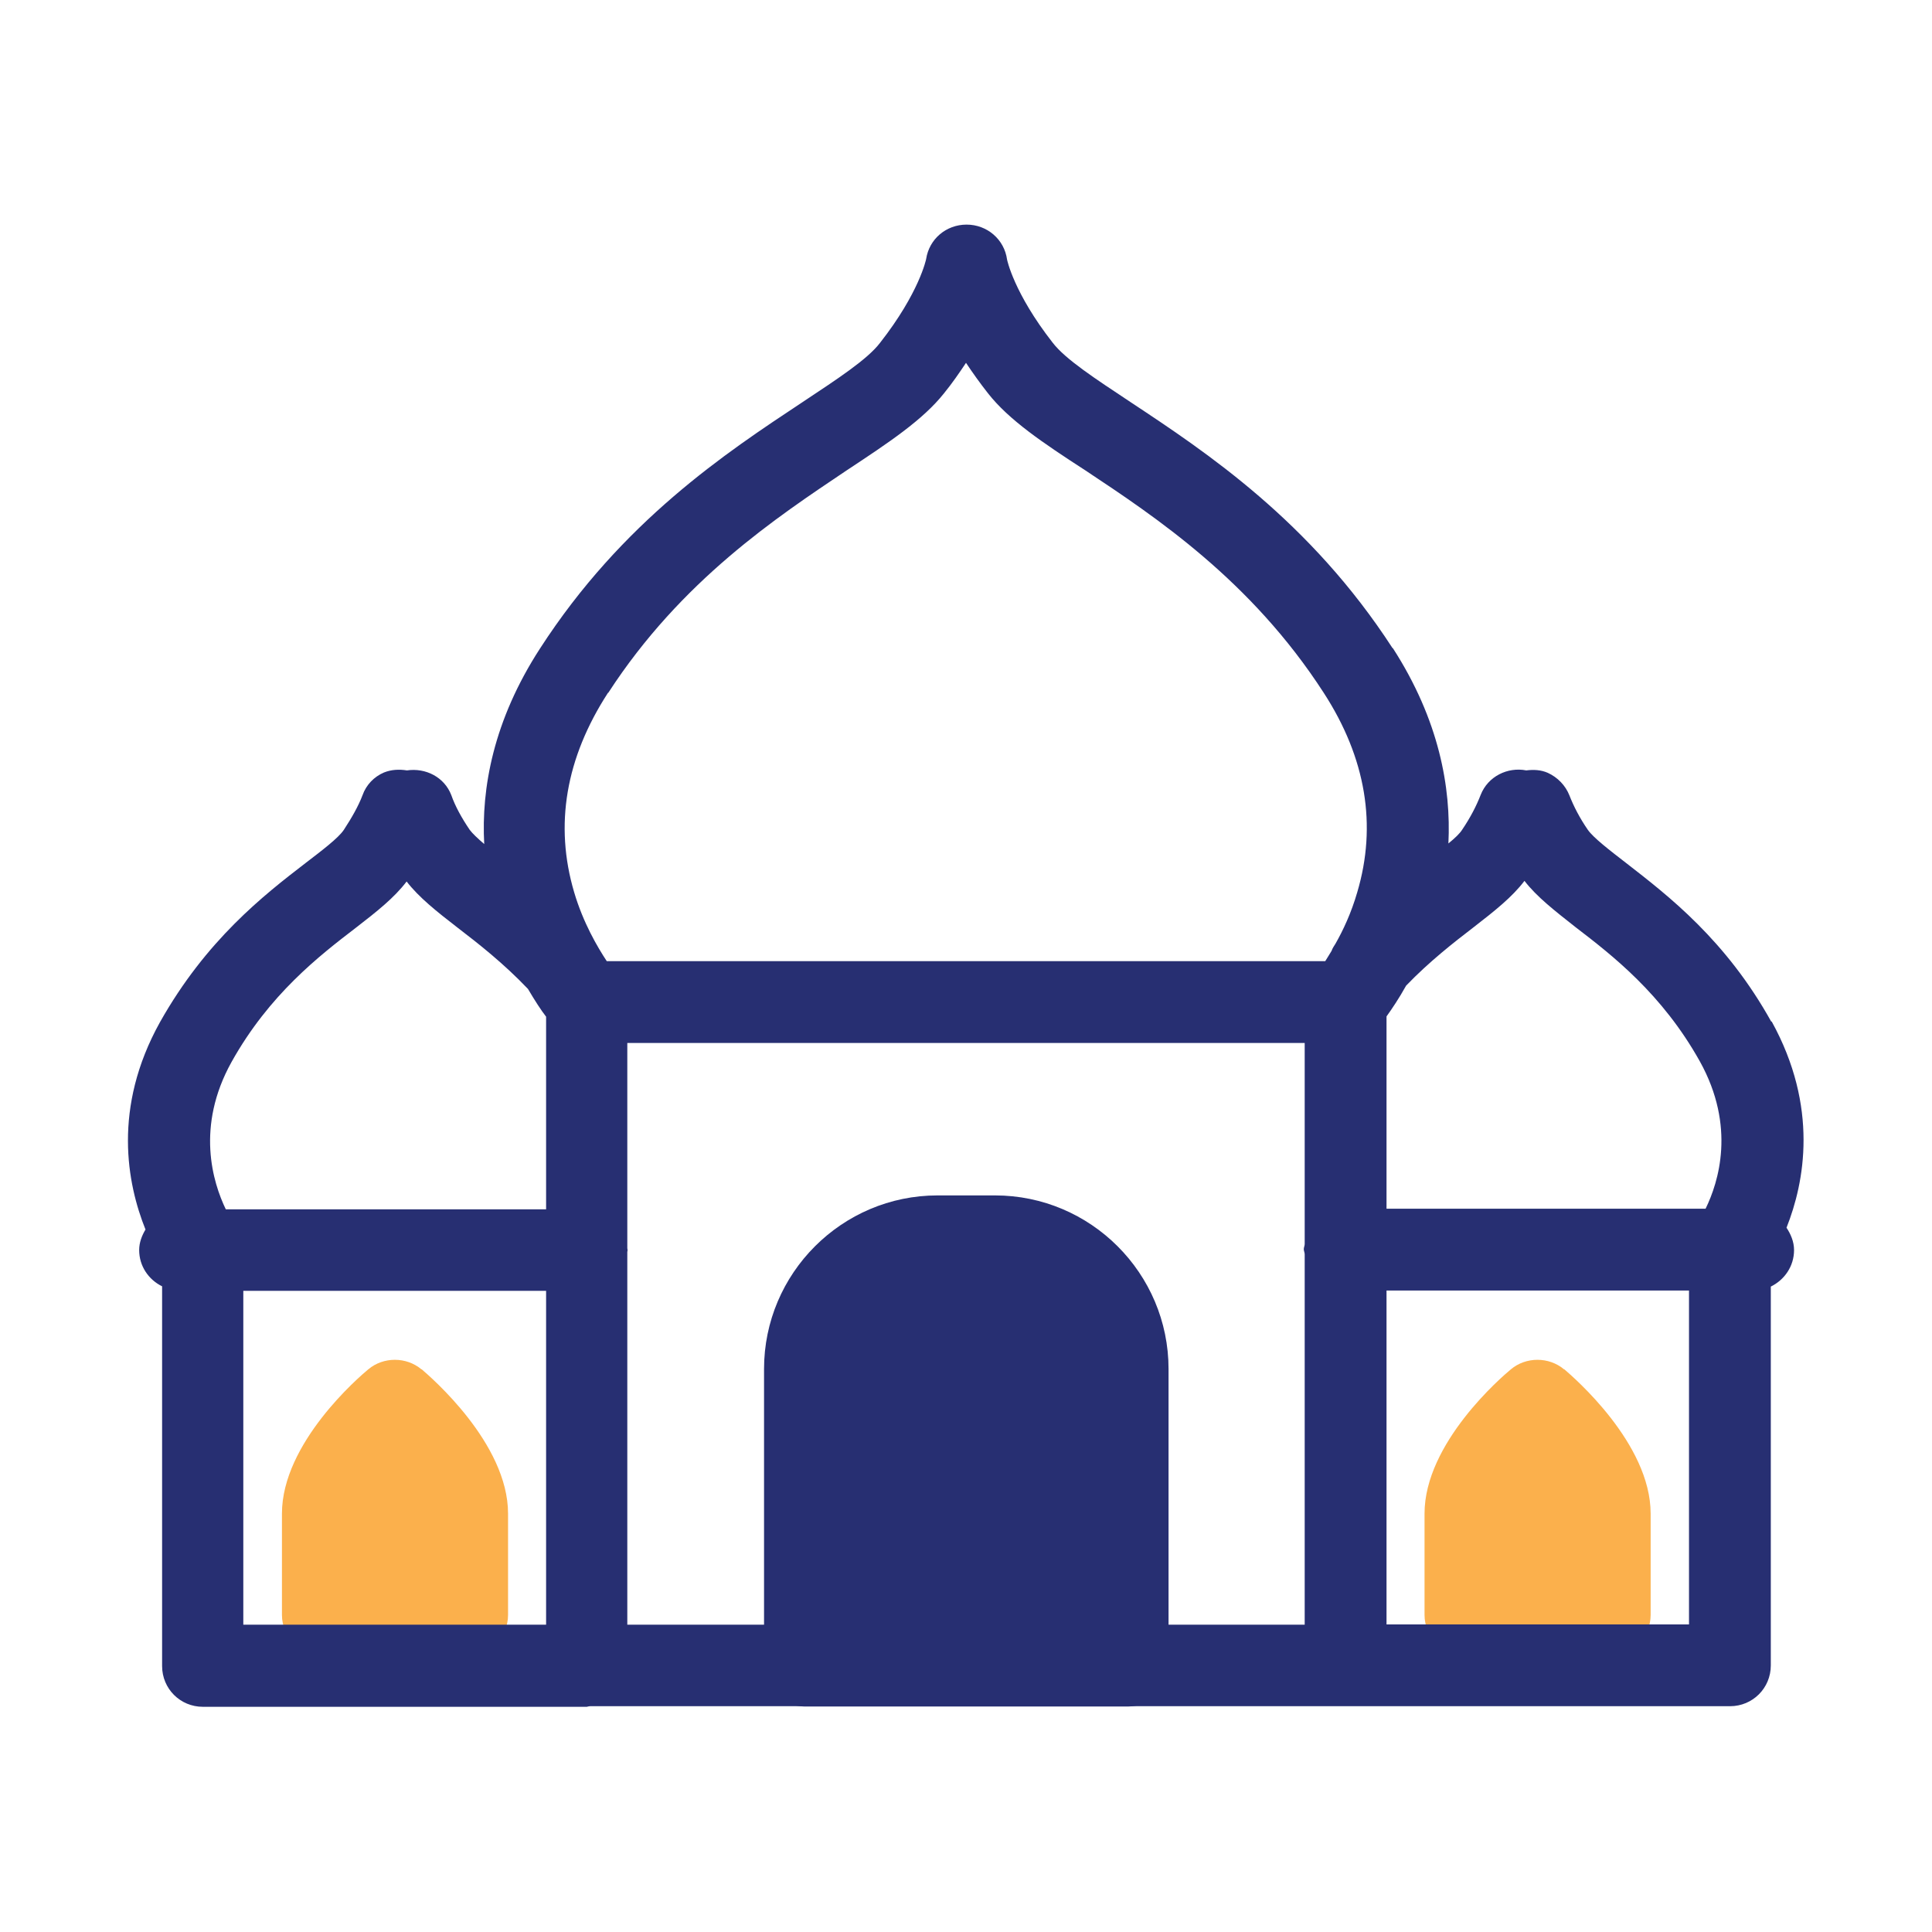 <svg width="62" height="62" viewBox="0 0 62 62" fill="none" xmlns="http://www.w3.org/2000/svg">
<path d="M13.524 43.943C13.039 43.536 12.303 43.536 11.819 43.943C11.538 44.175 9.048 46.306 9.048 48.573V51.828C9.048 52.526 9.629 53.097 10.356 53.097H14.996C15.723 53.097 16.304 52.526 16.304 51.828V48.573C16.304 46.316 13.814 44.185 13.533 43.943H13.524Z" fill="#FBB04C"/>
<path d="M50.191 43.943C49.707 43.536 48.97 43.536 48.486 43.943C48.205 44.175 45.715 46.306 45.715 48.573V51.828C45.715 52.526 46.297 53.097 47.023 53.097H51.663C52.39 53.097 52.971 52.526 52.971 51.828V48.573C52.971 46.316 50.482 44.185 50.201 43.943H50.191Z" fill="#FBB04C"/>
<path d="M31.92 38.362H30.089C27.018 38.362 24.519 40.862 24.519 43.933V53.456C24.519 54.182 25.1 54.764 25.827 54.764H36.193C36.919 54.764 37.5 54.182 37.5 53.456V43.933C37.5 40.862 35.001 38.362 31.93 38.362H31.94H31.92Z" fill="#272F72"/>
<path d="M56.827 32.782L56.856 32.812C55.393 30.167 53.533 28.743 52.187 27.697C51.673 27.299 51.14 26.892 50.956 26.631C50.695 26.253 50.501 25.875 50.365 25.527C50.239 25.207 49.987 24.945 49.668 24.8C49.445 24.703 49.212 24.694 48.98 24.723C48.379 24.606 47.75 24.916 47.517 25.507C47.382 25.856 47.188 26.234 46.926 26.621C46.849 26.747 46.684 26.902 46.481 27.067C46.568 25.284 46.19 23.114 44.698 20.799H44.688C42.044 16.721 38.711 14.512 36.28 12.904C35.156 12.158 34.187 11.528 33.78 10.995C32.531 9.397 32.318 8.331 32.318 8.331C32.23 7.682 31.678 7.208 31.019 7.208C30.361 7.208 29.818 7.673 29.721 8.312C29.721 8.312 29.508 9.387 28.239 11.005C27.832 11.538 26.863 12.168 25.74 12.914C23.298 14.531 19.966 16.73 17.331 20.809C15.829 23.124 15.442 25.304 15.539 27.086C15.335 26.912 15.161 26.747 15.074 26.631C14.812 26.244 14.609 25.875 14.483 25.517C14.26 24.936 13.659 24.635 13.059 24.723C12.807 24.684 12.565 24.694 12.322 24.79C12.003 24.926 11.751 25.188 11.635 25.517C11.499 25.875 11.286 26.244 11.034 26.631C10.86 26.892 10.336 27.29 9.804 27.697C8.457 28.733 6.617 30.167 5.134 32.802C3.604 35.553 4.078 37.985 4.669 39.457C4.553 39.651 4.466 39.874 4.466 40.116C4.466 40.629 4.766 41.065 5.202 41.279V53.465C5.202 54.192 5.783 54.773 6.51 54.773H18.832C18.832 54.773 18.9 54.754 18.939 54.754H43.206H55.519C56.246 54.754 56.827 54.172 56.827 53.446V41.288C57.263 41.075 57.573 40.639 57.573 40.116C57.573 39.845 57.466 39.602 57.331 39.399C57.912 37.936 58.367 35.524 56.856 32.782H56.827ZM47.285 29.76C47.972 29.227 48.525 28.791 48.922 28.268C49.319 28.782 49.881 29.218 50.569 29.76C51.731 30.651 53.339 31.891 54.55 34.061C55.713 36.154 55.151 37.936 54.734 38.789H44.495V32.618C44.669 32.376 44.892 32.046 45.124 31.63C45.87 30.855 46.655 30.244 47.285 29.76ZM19.52 22.233C21.865 18.619 24.936 16.595 27.173 15.093C28.539 14.192 29.615 13.475 30.293 12.623C30.554 12.303 30.787 11.964 31 11.644C31.213 11.964 31.455 12.303 31.707 12.623C32.376 13.475 33.451 14.202 34.827 15.093C37.074 16.585 40.145 18.619 42.48 22.233C43.836 24.325 44.194 26.486 43.555 28.636C43.361 29.305 43.1 29.857 42.858 30.283C42.809 30.361 42.761 30.428 42.731 30.516C42.664 30.632 42.586 30.748 42.528 30.845H19.472C19.172 30.39 18.716 29.615 18.426 28.636C17.786 26.476 18.154 24.325 19.511 22.233H19.52ZM7.43 34.081C8.641 31.911 10.249 30.671 11.412 29.779C12.1 29.247 12.652 28.811 13.049 28.288C13.446 28.801 14.008 29.247 14.696 29.779C15.355 30.283 16.168 30.922 16.943 31.736C17.166 32.114 17.36 32.414 17.525 32.627V38.808H7.246C6.83 37.946 6.277 36.154 7.43 34.081ZM7.808 41.424H17.525V52.138H7.808V41.424ZM20.131 40.174C20.131 40.174 20.14 40.135 20.14 40.116C20.14 40.097 20.131 40.077 20.131 40.058V33.47H41.869V39.922C41.869 39.98 41.84 40.029 41.84 40.087C41.84 40.145 41.869 40.194 41.869 40.252V52.138H20.131V40.184V40.174ZM44.495 52.129V41.414H54.202V52.129H44.495Z" fill="#272F72"/>
</svg>
